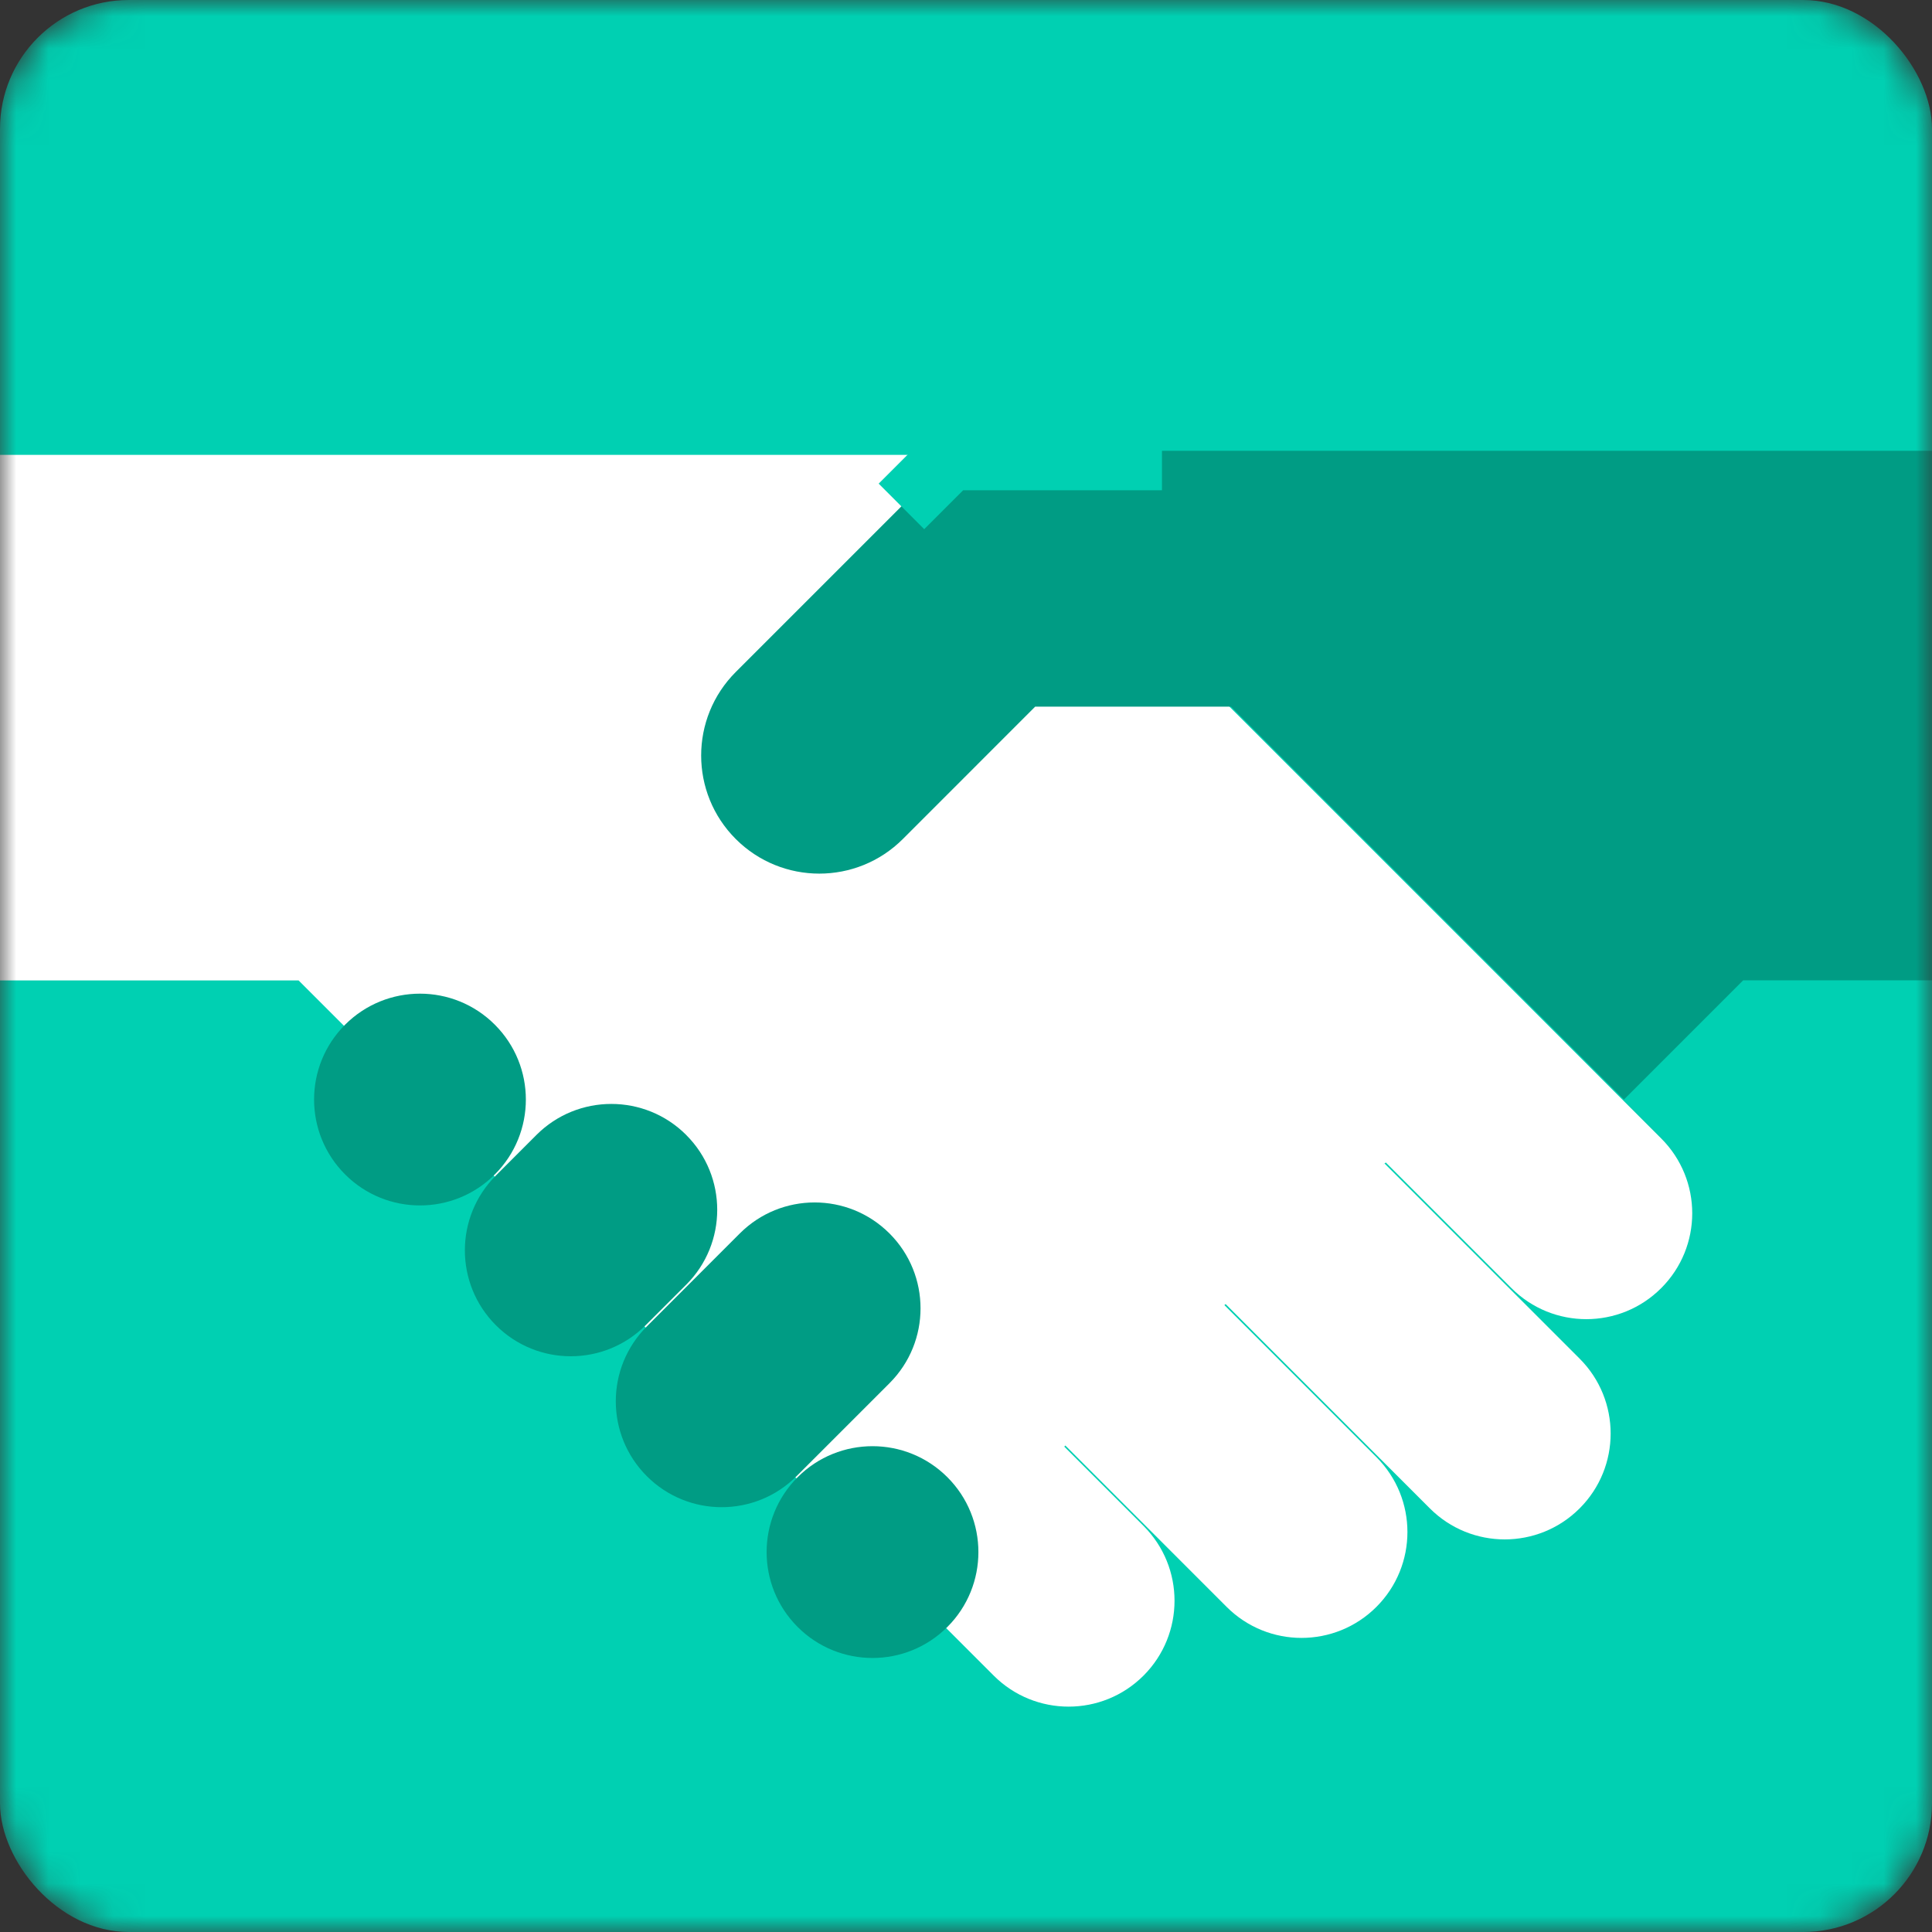 <svg width="60" height="60" viewBox="0 0 60 60" fill="none" xmlns="http://www.w3.org/2000/svg">
<rect x="0" y="0" width="60" height="60" fill="#333333" stroke="none"/>
<mask id="mask0_72_42" style="mask-type:alpha" maskUnits="userSpaceOnUse" x="0" y="0" width="60" height="60">
<rect width="60" height="60" rx="4" fill="#00D0B2"/>
</mask>
<g mask="url(#mask0_72_42)">
<rect width="60" height="60" rx="4" fill="#00D0B2"/>
<path d="M33.086 44.893L38.094 49.903C39.379 51.188 41.461 51.188 42.746 49.903C44.03 48.619 44.03 46.538 42.746 45.253L36.723 39.23" fill="white"/>
<path d="M36.758 39.194L44.405 46.844C45.69 48.129 47.772 48.129 49.057 46.844C50.341 45.56 50.341 43.479 49.057 42.194L43.002 36.137" fill="white"/>
<path d="M43.037 36.102L46.939 40.004C48.223 41.289 50.306 41.289 51.59 40.004C52.875 38.72 52.875 36.639 51.59 35.355L30.363 14.126H-34.09C-35.145 14.126 -36 14.981 -36 16.037V28.537C-36 29.592 -35.145 30.448 -34.09 30.448H9.273L30.861 52.038C32.146 53.322 34.228 53.322 35.513 52.038C36.797 50.753 36.797 48.672 35.513 47.388L33.051 44.926" fill="white"/>
<path d="M94.089 14H29.719L22.85 20.869C21.417 22.302 21.417 24.624 22.85 26.057C24.283 27.489 26.605 27.489 28.038 26.057L32.148 21.946H38.232L50.433 34.147L54.135 30.445H94.088C95.143 30.445 95.998 29.59 95.998 28.534V15.911C95.998 14.855 95.143 14 94.088 14H94.089Z" fill="#009C84"/>
<path d="M15.368 31.823L15.367 31.822C14.084 30.538 12.002 30.538 10.718 31.822L10.717 31.823C9.433 33.107 9.433 35.188 10.717 36.472L10.718 36.473C12.002 37.757 14.084 37.757 15.367 36.473L15.368 36.472C16.652 35.188 16.652 33.107 15.368 31.823Z" fill="#009C84"/>
<path d="M21.311 35.248L21.31 35.246C20.026 33.963 17.944 33.963 16.66 35.246L15.4 36.507C14.116 37.791 14.116 39.872 15.4 41.156L15.401 41.157C16.685 42.441 18.766 42.441 20.05 41.157L21.311 39.897C22.595 38.613 22.595 36.531 21.311 35.248Z" fill="#009C84"/>
<path d="M27.625 38.307L27.624 38.306C26.34 37.022 24.259 37.022 22.975 38.306L20.087 41.194C18.803 42.478 18.803 44.559 20.087 45.843L20.088 45.844C21.372 47.128 23.453 47.128 24.737 45.844L27.625 42.956C28.909 41.672 28.909 39.591 27.625 38.307Z" fill="#009C84"/>
<path d="M29.422 45.876L29.421 45.875C28.137 44.592 26.056 44.592 24.772 45.875L24.771 45.876C23.487 47.16 23.487 49.242 24.771 50.526L24.772 50.527C26.056 51.811 28.137 51.811 29.421 50.527L29.422 50.526C30.706 49.242 30.706 47.16 29.422 45.876Z" fill="#009C84"/>
<path d="M27.995 15.727L29.497 14.226L36.086 14.226" stroke="#00D0B2" stroke-width="2" stroke-miterlimit="10"/>
</g>
</svg>
